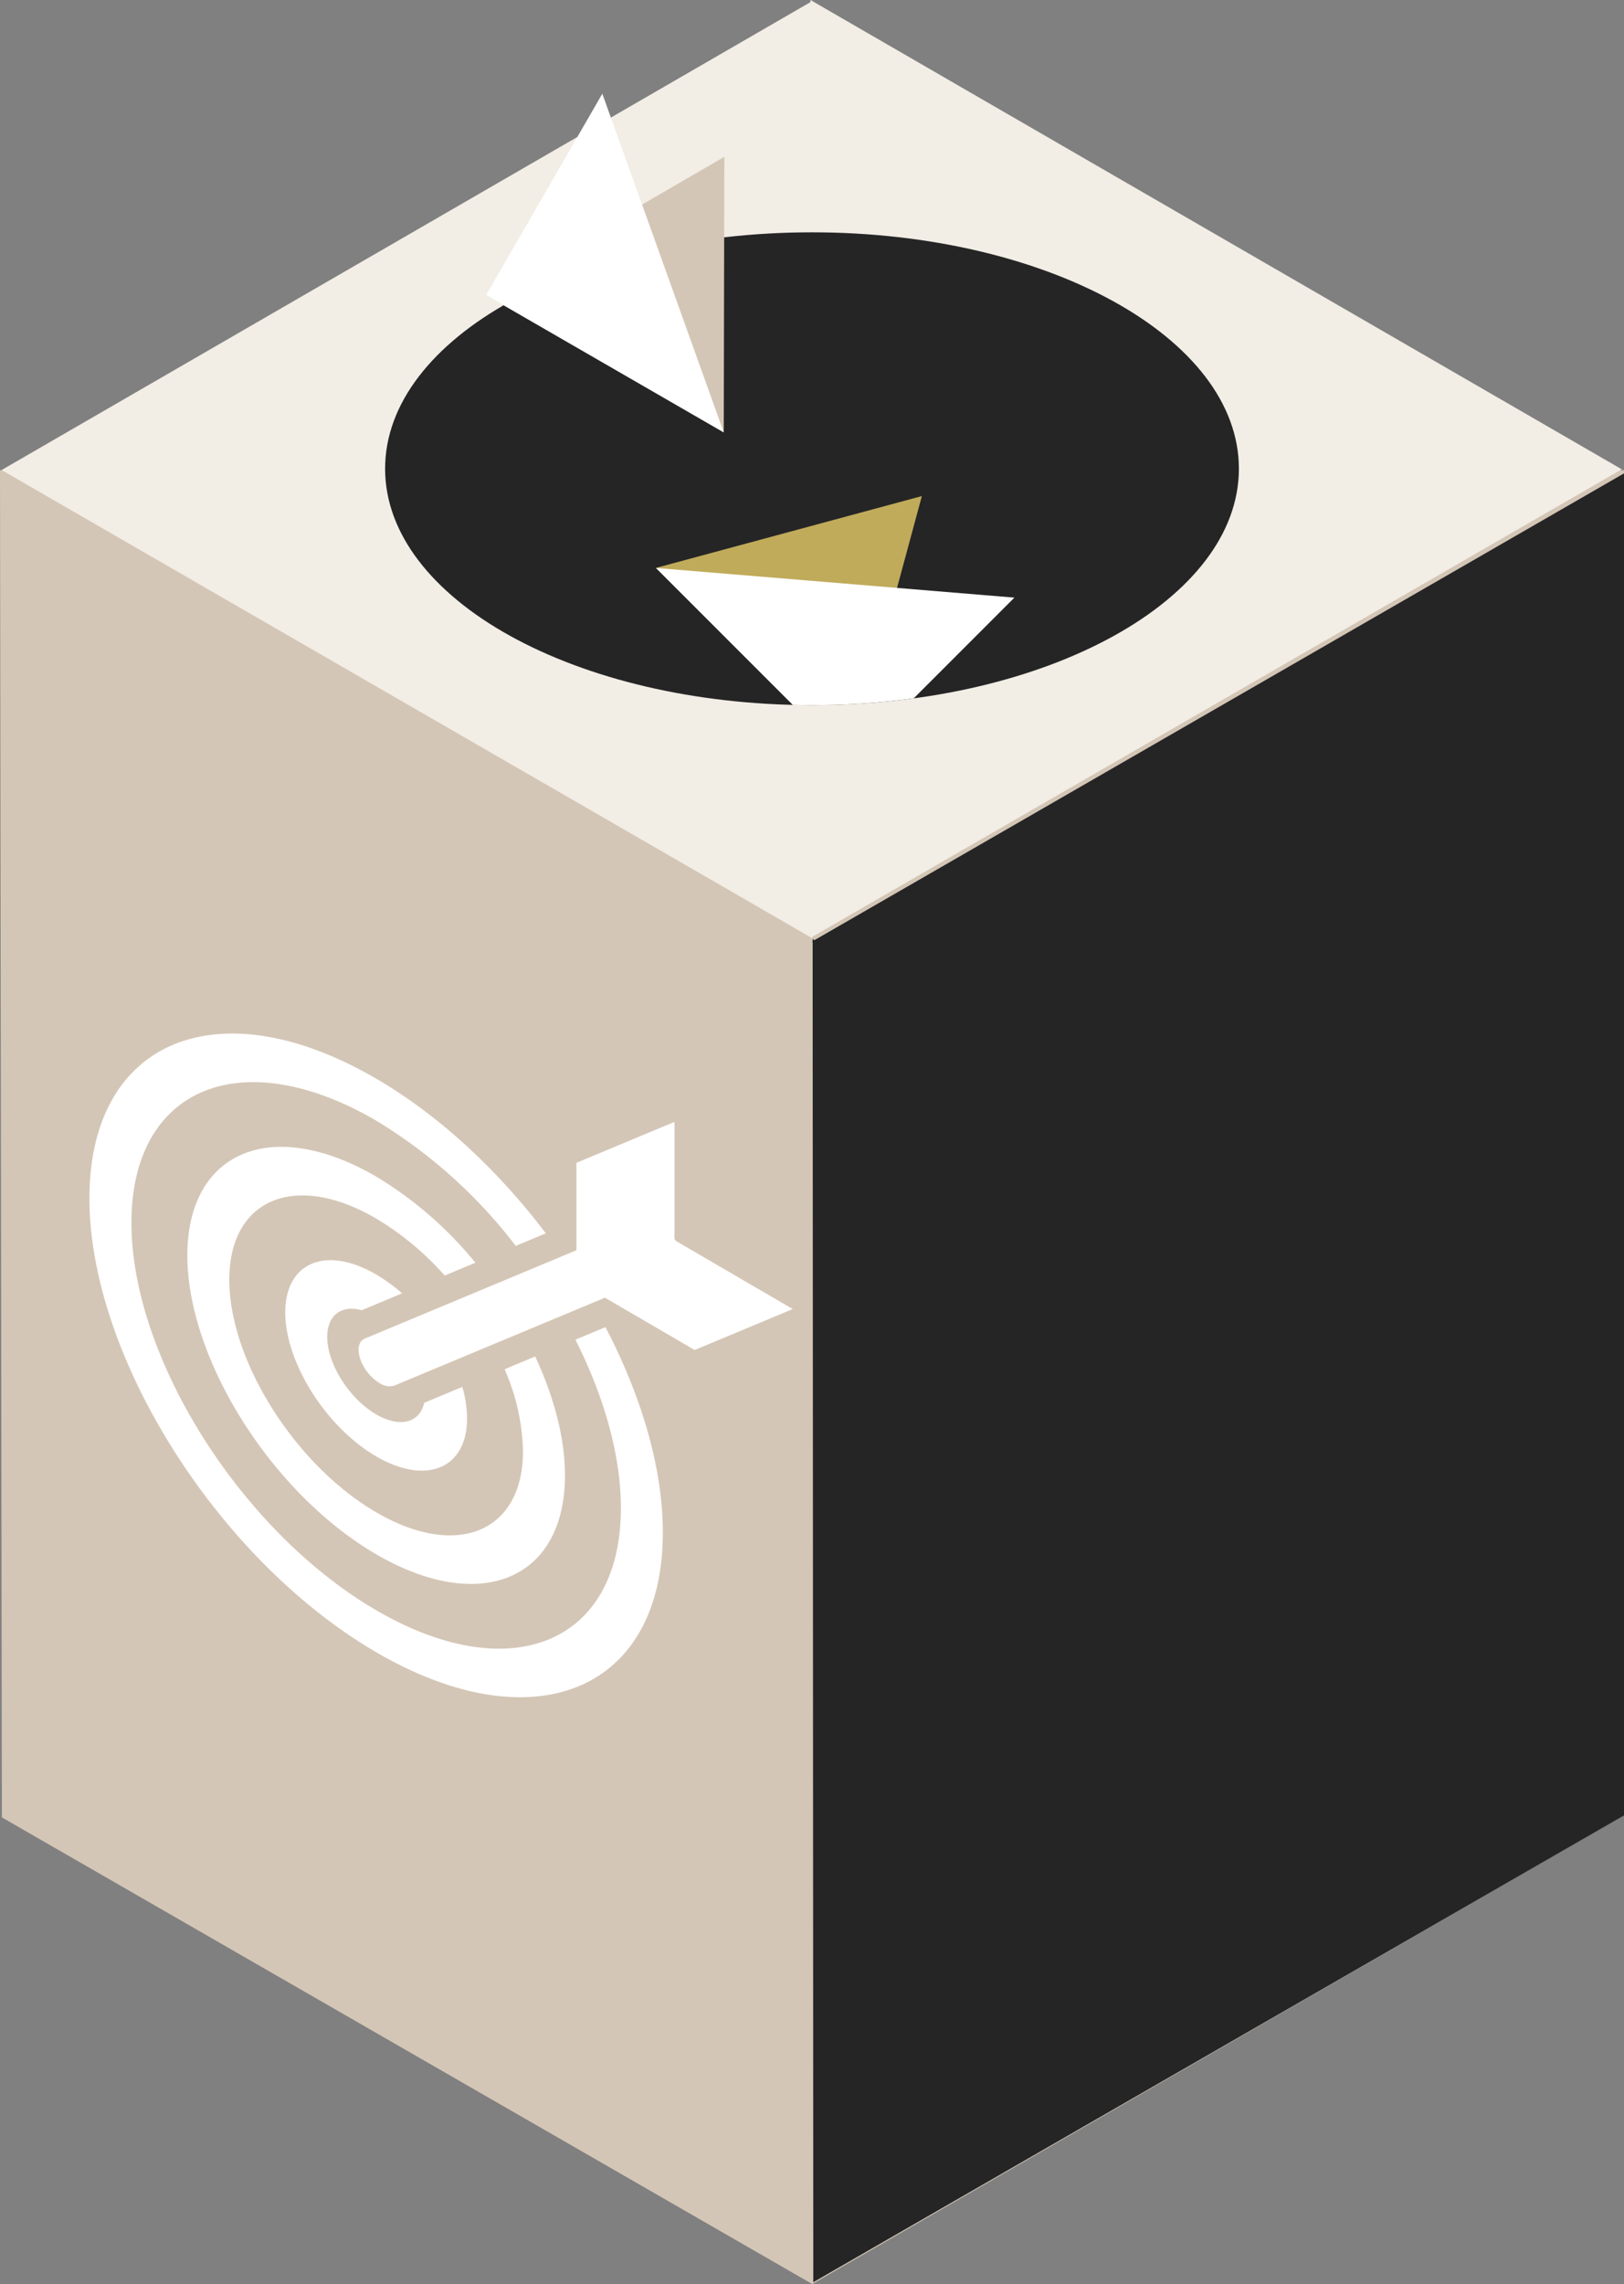 <svg xmlns="http://www.w3.org/2000/svg" xmlns:xlink="http://www.w3.org/1999/xlink" width="280.348" height="394.175" viewBox="0 0 280.348 394.175">
  <rect x="0" y="0" width="280.348" height="394.175" fill="#808080" stroke="none"/>
  <defs>
    <clipPath id="clip-path">
      <path id="パス_1377" data-name="パス 1377" d="M183.168,63.308c0,22.531,32.994,40.794,73.693,40.794s73.691-18.263,73.691-40.794S297.56,22.514,256.861,22.514s-73.693,18.265-73.693,40.794" transform="translate(-183.168 -22.514)" fill="none"/>
    </clipPath>
  </defs>
  <g id="グループ_739" data-name="グループ 739" transform="translate(-303.81 -5.419)">
    <g id="グループ_738" data-name="グループ 738">
      <path id="パス_1369" data-name="パス 1369" d="M150.606,275.315l-.323-232.5H430.63v162.5l-.643,70L290.5,355.851Z" transform="translate(153.527 43.744)" fill="#d4c6b6"/>
      <path id="パス_1370" data-name="パス 1370" d="M290.162,164.477,150.416,83.8,290.051,3.049l0-.368.319.184.109-.065v.127L430.111,83.674,290.368,164.357v.239Z" transform="translate(153.663 2.739)" fill="#f2ede5"/>
      <path id="パス_1372" data-name="パス 1372" d="M359.8,43.092,220.051,123.646l-.319-.184v.368l-.111.063.111.065.111,231.3L359.8,274.7Z" transform="translate(224.362 44.022)" fill="#252526"/>
      <g id="グループ_733" data-name="グループ 733" transform="translate(0 34)">
        <g id="グループ_736" data-name="グループ 736">
          <path id="パス_1378" data-name="パス 1378" d="M182.7,112.34l48.36-20.184L182.7,112.338Z" transform="translate(186.64 94.146)" fill="#fff"/>
          <path id="パス_1379" data-name="パス 1379" d="M190.334,120.051c-4.658-2.715-8.45-8.717-8.45-13.373,0-3.79,2.511-5.545,5.956-4.6l6.962-2.909a28.705,28.705,0,0,0-4.468-3.259c-8.652-5.04-15.692-2.1-15.692,6.548s7.039,19.8,15.692,24.839,15.692,2.1,15.692-6.552a20.317,20.317,0,0,0-.817-5.436l-6.586,2.751c-.76,3.439-4.187,4.381-8.288,1.993" transform="translate(178.412 95.459)" fill="#fff"/>
          <path id="パス_1380" data-name="パス 1380" d="M224.223,136.252c0,13.977-11.371,18.722-25.349,10.579s-25.351-26.143-25.351-40.12S184.9,87.987,198.874,96.132a50.2,50.2,0,0,1,11.832,9.843l5.3-2.214A66.081,66.081,0,0,0,198.874,88.89c-17.972-10.472-32.592-4.371-32.592,13.6s14.62,41.113,32.592,51.583,32.592,4.371,32.592-13.6c0-6.453-1.894-13.573-5.143-20.531l-5.276,2.2a37.218,37.218,0,0,1,3.176,14.109" transform="translate(169.872 85.577)" fill="#fff"/>
          <path id="パス_1381" data-name="パス 1381" d="M241.812,126.925c4.935,9.787,7.85,19.937,7.85,29.058,0,23.295-18.952,31.2-42.249,17.63s-42.247-43.571-42.247-66.868,18.952-31.2,42.247-17.63a87.1,87.1,0,0,1,24.1,21.623l5.189-2.167c-8.208-10.83-18.338-20.315-29.293-26.7-27.289-15.9-49.491-6.637-49.491,20.653s22.2,62.429,49.491,78.33S256.9,187.492,256.9,160.2c0-11.119-3.689-23.543-9.906-35.44Z" transform="translate(161.332 75.695)" fill="#fff"/>
          <path id="パス_1382" data-name="パス 1382" d="M255.852,113.938,235.62,102.15c-.059-.105-.105-.208-.172-.311l-.008-.012V81.633L218.507,88.7v15.089l-36.542,15.249c-1.413.59-1.413,2.885,0,5.121a7.8,7.8,0,0,0,2.561,2.553,2.977,2.977,0,0,0,2.561.431l36.338-15.164,15.493,9.028Z" transform="translate(184.81 83.395)" fill="#fff"/>
        </g>
      </g>
      <path id="パス_1383" data-name="パス 1383" d="M256.861,22.514c40.7,0,73.693,18.265,73.693,40.794s-32.994,40.8-73.693,40.8-73.693-18.265-73.693-40.8,32.994-40.794,73.693-40.794" transform="translate(187.123 23)" fill="#252526"/>
    </g>
    <g id="グループ_730" data-name="グループ 730" transform="translate(370.291 45.514)" clip-path="url(#clip-path)">
      <path id="パス_1375" data-name="パス 1375" d="M252.2,45.029l-12.406,45.9-33.5-33.5Z" transform="translate(-159.542 0.487)" fill="#c0ab5a"/>
      <path id="パス_1376" data-name="パス 1376" d="M268.172,56.285l-61.877-5.119,33.5,33.5Z" transform="translate(-159.542 6.757)" fill="#fff"/>
    </g>
    <g id="グループ_737" data-name="グループ 737">
      <path id="パス_1373" data-name="パス 1373" d="M232.919,16.069l-.1,47.552L191.79,39.934Z" transform="translate(195.931 16.416)" fill="#d4c6b6"/>
      <path id="パス_1374" data-name="パス 1374" d="M211.856,10.681l20.96,58.444L191.79,45.438Z" transform="translate(195.931 10.912)" fill="#fff"/>
    </g>
  </g>
</svg>
